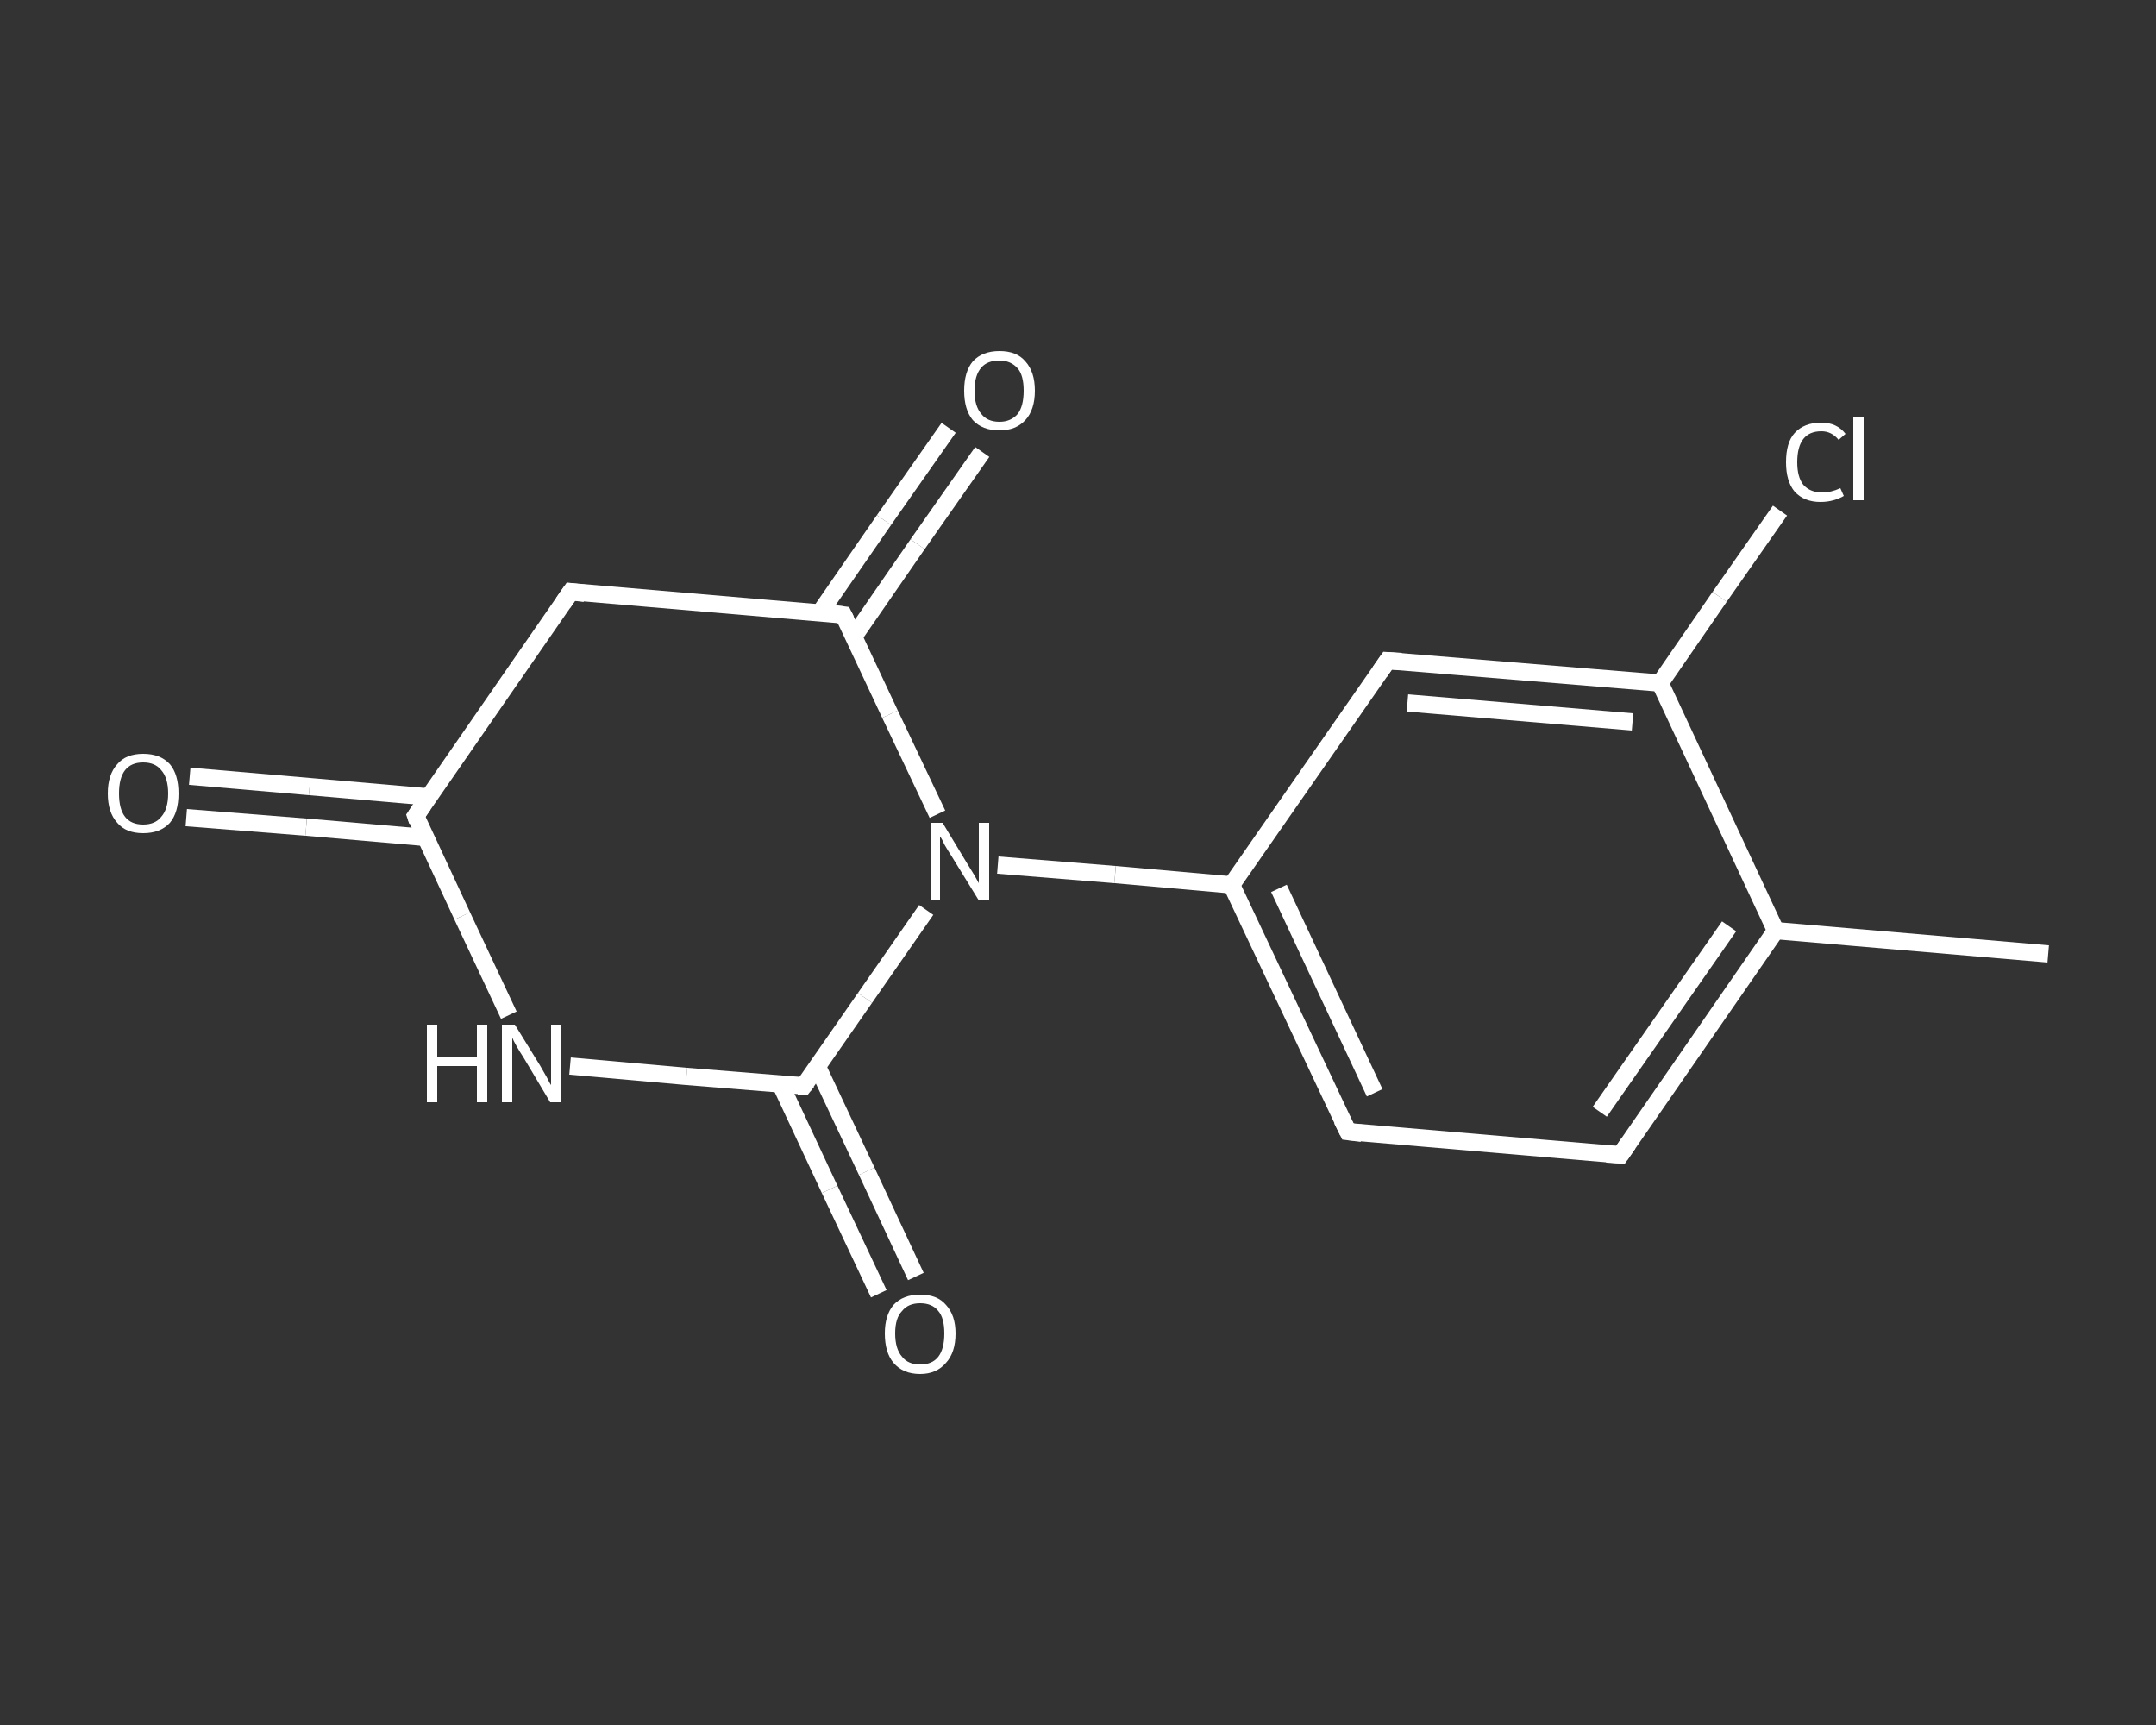 <?xml version='1.0' encoding='iso-8859-1'?>
<svg version='1.1' baseProfile='full'
              xmlns='http://www.w3.org/2000/svg'
                      xmlns:rdkit='http://www.rdkit.org/xml'
                      xmlns:xlink='http://www.w3.org/1999/xlink'
                  xml:space='preserve'
width='250px' height='200px' viewBox='0 0 250 200'>
<rect x="0" y="0" width="250" height="200" fill="#333333" stroke="none"/>
<!-- END OF HEADER -->
<rect style='opacity:1.0;fill:transparent;stroke:none' width='250.0' height='200.0' x='0.0' y='0.0'> </rect>
<path class='bond-0 atom-0 atom-1' d='M 237.5,110.6 L 205.9,107.9' style='fill:none;fill-rule:evenodd;stroke:#FFFFFF;stroke-width:2.0px;stroke-linecap:butt;stroke-linejoin:miter;stroke-opacity:1' />
<path class='bond-1 atom-1 atom-2' d='M 205.9,107.9 L 187.9,133.9' style='fill:none;fill-rule:evenodd;stroke:#FFFFFF;stroke-width:2.0px;stroke-linecap:butt;stroke-linejoin:miter;stroke-opacity:1' />
<path class='bond-1 atom-1 atom-2' d='M 200.5,107.4 L 185.5,128.9' style='fill:none;fill-rule:evenodd;stroke:#FFFFFF;stroke-width:2.0px;stroke-linecap:butt;stroke-linejoin:miter;stroke-opacity:1' />
<path class='bond-2 atom-2 atom-3' d='M 187.9,133.9 L 156.3,131.2' style='fill:none;fill-rule:evenodd;stroke:#FFFFFF;stroke-width:2.0px;stroke-linecap:butt;stroke-linejoin:miter;stroke-opacity:1' />
<path class='bond-3 atom-3 atom-4' d='M 156.3,131.2 L 142.8,102.6' style='fill:none;fill-rule:evenodd;stroke:#FFFFFF;stroke-width:2.0px;stroke-linecap:butt;stroke-linejoin:miter;stroke-opacity:1' />
<path class='bond-3 atom-3 atom-4' d='M 159.4,126.7 L 148.3,103.0' style='fill:none;fill-rule:evenodd;stroke:#FFFFFF;stroke-width:2.0px;stroke-linecap:butt;stroke-linejoin:miter;stroke-opacity:1' />
<path class='bond-4 atom-4 atom-5' d='M 142.8,102.6 L 129.3,101.4' style='fill:none;fill-rule:evenodd;stroke:#FFFFFF;stroke-width:2.0px;stroke-linecap:butt;stroke-linejoin:miter;stroke-opacity:1' />
<path class='bond-4 atom-4 atom-5' d='M 129.3,101.4 L 115.7,100.3' style='fill:none;fill-rule:evenodd;stroke:#FFFFFF;stroke-width:2.0px;stroke-linecap:butt;stroke-linejoin:miter;stroke-opacity:1' />
<path class='bond-5 atom-5 atom-6' d='M 108.7,94.4 L 103.2,82.8' style='fill:none;fill-rule:evenodd;stroke:#FFFFFF;stroke-width:2.0px;stroke-linecap:butt;stroke-linejoin:miter;stroke-opacity:1' />
<path class='bond-5 atom-5 atom-6' d='M 103.2,82.8 L 97.8,71.3' style='fill:none;fill-rule:evenodd;stroke:#FFFFFF;stroke-width:2.0px;stroke-linecap:butt;stroke-linejoin:miter;stroke-opacity:1' />
<path class='bond-6 atom-6 atom-7' d='M 99.0,73.8 L 106.4,63.1' style='fill:none;fill-rule:evenodd;stroke:#FFFFFF;stroke-width:2.0px;stroke-linecap:butt;stroke-linejoin:miter;stroke-opacity:1' />
<path class='bond-6 atom-6 atom-7' d='M 106.4,63.1 L 113.9,52.4' style='fill:none;fill-rule:evenodd;stroke:#FFFFFF;stroke-width:2.0px;stroke-linecap:butt;stroke-linejoin:miter;stroke-opacity:1' />
<path class='bond-6 atom-6 atom-7' d='M 95.1,71.0 L 102.5,60.3' style='fill:none;fill-rule:evenodd;stroke:#FFFFFF;stroke-width:2.0px;stroke-linecap:butt;stroke-linejoin:miter;stroke-opacity:1' />
<path class='bond-6 atom-6 atom-7' d='M 102.5,60.3 L 110.0,49.6' style='fill:none;fill-rule:evenodd;stroke:#FFFFFF;stroke-width:2.0px;stroke-linecap:butt;stroke-linejoin:miter;stroke-opacity:1' />
<path class='bond-7 atom-6 atom-8' d='M 97.8,71.3 L 66.2,68.6' style='fill:none;fill-rule:evenodd;stroke:#FFFFFF;stroke-width:2.0px;stroke-linecap:butt;stroke-linejoin:miter;stroke-opacity:1' />
<path class='bond-8 atom-8 atom-9' d='M 66.2,68.6 L 48.2,94.6' style='fill:none;fill-rule:evenodd;stroke:#FFFFFF;stroke-width:2.0px;stroke-linecap:butt;stroke-linejoin:miter;stroke-opacity:1' />
<path class='bond-9 atom-9 atom-10' d='M 49.7,92.4 L 35.9,91.2' style='fill:none;fill-rule:evenodd;stroke:#FFFFFF;stroke-width:2.0px;stroke-linecap:butt;stroke-linejoin:miter;stroke-opacity:1' />
<path class='bond-9 atom-9 atom-10' d='M 35.9,91.2 L 22.0,90.0' style='fill:none;fill-rule:evenodd;stroke:#FFFFFF;stroke-width:2.0px;stroke-linecap:butt;stroke-linejoin:miter;stroke-opacity:1' />
<path class='bond-9 atom-9 atom-10' d='M 49.3,97.1 L 35.5,95.9' style='fill:none;fill-rule:evenodd;stroke:#FFFFFF;stroke-width:2.0px;stroke-linecap:butt;stroke-linejoin:miter;stroke-opacity:1' />
<path class='bond-9 atom-9 atom-10' d='M 35.5,95.9 L 21.6,94.8' style='fill:none;fill-rule:evenodd;stroke:#FFFFFF;stroke-width:2.0px;stroke-linecap:butt;stroke-linejoin:miter;stroke-opacity:1' />
<path class='bond-10 atom-9 atom-11' d='M 48.2,94.6 L 53.6,106.2' style='fill:none;fill-rule:evenodd;stroke:#FFFFFF;stroke-width:2.0px;stroke-linecap:butt;stroke-linejoin:miter;stroke-opacity:1' />
<path class='bond-10 atom-9 atom-11' d='M 53.6,106.2 L 59.0,117.7' style='fill:none;fill-rule:evenodd;stroke:#FFFFFF;stroke-width:2.0px;stroke-linecap:butt;stroke-linejoin:miter;stroke-opacity:1' />
<path class='bond-11 atom-11 atom-12' d='M 66.1,123.6 L 79.6,124.8' style='fill:none;fill-rule:evenodd;stroke:#FFFFFF;stroke-width:2.0px;stroke-linecap:butt;stroke-linejoin:miter;stroke-opacity:1' />
<path class='bond-11 atom-11 atom-12' d='M 79.6,124.8 L 93.2,125.9' style='fill:none;fill-rule:evenodd;stroke:#FFFFFF;stroke-width:2.0px;stroke-linecap:butt;stroke-linejoin:miter;stroke-opacity:1' />
<path class='bond-12 atom-12 atom-13' d='M 90.5,125.7 L 96.2,137.9' style='fill:none;fill-rule:evenodd;stroke:#FFFFFF;stroke-width:2.0px;stroke-linecap:butt;stroke-linejoin:miter;stroke-opacity:1' />
<path class='bond-12 atom-12 atom-13' d='M 96.2,137.9 L 101.9,150.0' style='fill:none;fill-rule:evenodd;stroke:#FFFFFF;stroke-width:2.0px;stroke-linecap:butt;stroke-linejoin:miter;stroke-opacity:1' />
<path class='bond-12 atom-12 atom-13' d='M 94.8,123.7 L 100.5,135.8' style='fill:none;fill-rule:evenodd;stroke:#FFFFFF;stroke-width:2.0px;stroke-linecap:butt;stroke-linejoin:miter;stroke-opacity:1' />
<path class='bond-12 atom-12 atom-13' d='M 100.5,135.8 L 106.2,148.0' style='fill:none;fill-rule:evenodd;stroke:#FFFFFF;stroke-width:2.0px;stroke-linecap:butt;stroke-linejoin:miter;stroke-opacity:1' />
<path class='bond-13 atom-4 atom-14' d='M 142.8,102.6 L 160.9,76.6' style='fill:none;fill-rule:evenodd;stroke:#FFFFFF;stroke-width:2.0px;stroke-linecap:butt;stroke-linejoin:miter;stroke-opacity:1' />
<path class='bond-14 atom-14 atom-15' d='M 160.9,76.6 L 192.5,79.2' style='fill:none;fill-rule:evenodd;stroke:#FFFFFF;stroke-width:2.0px;stroke-linecap:butt;stroke-linejoin:miter;stroke-opacity:1' />
<path class='bond-14 atom-14 atom-15' d='M 163.2,81.5 L 189.3,83.7' style='fill:none;fill-rule:evenodd;stroke:#FFFFFF;stroke-width:2.0px;stroke-linecap:butt;stroke-linejoin:miter;stroke-opacity:1' />
<path class='bond-15 atom-15 atom-16' d='M 192.5,79.2 L 199.4,69.2' style='fill:none;fill-rule:evenodd;stroke:#FFFFFF;stroke-width:2.0px;stroke-linecap:butt;stroke-linejoin:miter;stroke-opacity:1' />
<path class='bond-15 atom-15 atom-16' d='M 199.4,69.2 L 206.4,59.2' style='fill:none;fill-rule:evenodd;stroke:#FFFFFF;stroke-width:2.0px;stroke-linecap:butt;stroke-linejoin:miter;stroke-opacity:1' />
<path class='bond-16 atom-15 atom-1' d='M 192.5,79.2 L 205.9,107.9' style='fill:none;fill-rule:evenodd;stroke:#FFFFFF;stroke-width:2.0px;stroke-linecap:butt;stroke-linejoin:miter;stroke-opacity:1' />
<path class='bond-17 atom-12 atom-5' d='M 93.2,125.9 L 100.3,115.7' style='fill:none;fill-rule:evenodd;stroke:#FFFFFF;stroke-width:2.0px;stroke-linecap:butt;stroke-linejoin:miter;stroke-opacity:1' />
<path class='bond-17 atom-12 atom-5' d='M 100.3,115.7 L 107.4,105.5' style='fill:none;fill-rule:evenodd;stroke:#FFFFFF;stroke-width:2.0px;stroke-linecap:butt;stroke-linejoin:miter;stroke-opacity:1' />
<path d='M 188.8,132.6 L 187.9,133.9 L 186.3,133.8' style='fill:none;stroke:#FFFFFF;stroke-width:2.0px;stroke-linecap:butt;stroke-linejoin:miter;stroke-opacity:1;' />
<path d='M 157.9,131.4 L 156.3,131.2 L 155.6,129.8' style='fill:none;stroke:#FFFFFF;stroke-width:2.0px;stroke-linecap:butt;stroke-linejoin:miter;stroke-opacity:1;' />
<path d='M 98.1,71.9 L 97.8,71.3 L 96.2,71.1' style='fill:none;stroke:#FFFFFF;stroke-width:2.0px;stroke-linecap:butt;stroke-linejoin:miter;stroke-opacity:1;' />
<path d='M 67.8,68.8 L 66.2,68.6 L 65.3,69.9' style='fill:none;stroke:#FFFFFF;stroke-width:2.0px;stroke-linecap:butt;stroke-linejoin:miter;stroke-opacity:1;' />
<path d='M 49.1,93.3 L 48.2,94.6 L 48.4,95.2' style='fill:none;stroke:#FFFFFF;stroke-width:2.0px;stroke-linecap:butt;stroke-linejoin:miter;stroke-opacity:1;' />
<path d='M 92.5,125.9 L 93.2,125.9 L 93.6,125.4' style='fill:none;stroke:#FFFFFF;stroke-width:2.0px;stroke-linecap:butt;stroke-linejoin:miter;stroke-opacity:1;' />
<path d='M 160.0,77.9 L 160.9,76.6 L 162.5,76.7' style='fill:none;stroke:#FFFFFF;stroke-width:2.0px;stroke-linecap:butt;stroke-linejoin:miter;stroke-opacity:1;' />
<path class='atom-5' d='M 109.3 95.4
L 112.2 100.2
Q 112.5 100.7, 113.0 101.5
Q 113.5 102.4, 113.5 102.4
L 113.5 95.4
L 114.7 95.4
L 114.7 104.4
L 113.5 104.4
L 110.3 99.2
Q 109.9 98.6, 109.5 97.9
Q 109.2 97.2, 109.0 97.0
L 109.0 104.4
L 107.9 104.4
L 107.9 95.4
L 109.3 95.4
' fill='#FFFFFF'/>
<path class='atom-7' d='M 111.8 45.3
Q 111.8 43.1, 112.8 41.9
Q 113.9 40.7, 115.9 40.7
Q 117.9 40.7, 118.9 41.9
Q 120.0 43.1, 120.0 45.3
Q 120.0 47.5, 118.9 48.7
Q 117.8 49.9, 115.9 49.9
Q 113.9 49.9, 112.8 48.7
Q 111.8 47.5, 111.8 45.3
M 115.9 48.9
Q 117.2 48.9, 118.0 48.0
Q 118.7 47.1, 118.7 45.3
Q 118.7 43.5, 118.0 42.7
Q 117.2 41.8, 115.9 41.8
Q 114.5 41.8, 113.8 42.6
Q 113.0 43.5, 113.0 45.3
Q 113.0 47.1, 113.8 48.0
Q 114.5 48.9, 115.9 48.9
' fill='#FFFFFF'/>
<path class='atom-10' d='M 12.5 92.0
Q 12.5 89.8, 13.6 88.6
Q 14.6 87.4, 16.6 87.4
Q 18.6 87.4, 19.7 88.6
Q 20.7 89.8, 20.7 92.0
Q 20.7 94.2, 19.7 95.4
Q 18.6 96.6, 16.6 96.6
Q 14.6 96.6, 13.6 95.4
Q 12.5 94.2, 12.5 92.0
M 16.6 95.6
Q 18.0 95.6, 18.7 94.7
Q 19.5 93.8, 19.5 92.0
Q 19.5 90.2, 18.7 89.3
Q 18.0 88.4, 16.6 88.4
Q 15.2 88.4, 14.5 89.3
Q 13.8 90.2, 13.8 92.0
Q 13.8 93.8, 14.5 94.7
Q 15.2 95.6, 16.6 95.6
' fill='#FFFFFF'/>
<path class='atom-11' d='M 49.5 118.8
L 50.7 118.8
L 50.7 122.6
L 55.3 122.6
L 55.3 118.8
L 56.5 118.8
L 56.5 127.8
L 55.3 127.8
L 55.3 123.6
L 50.7 123.6
L 50.7 127.8
L 49.5 127.8
L 49.5 118.8
' fill='#FFFFFF'/>
<path class='atom-11' d='M 59.7 118.8
L 62.6 123.5
Q 62.9 124.0, 63.4 124.9
Q 63.8 125.7, 63.9 125.8
L 63.9 118.8
L 65.1 118.8
L 65.1 127.8
L 63.8 127.8
L 60.7 122.6
Q 60.3 122.0, 59.9 121.3
Q 59.5 120.6, 59.4 120.3
L 59.4 127.8
L 58.2 127.8
L 58.2 118.8
L 59.7 118.8
' fill='#FFFFFF'/>
<path class='atom-13' d='M 102.6 154.6
Q 102.6 152.5, 103.6 151.3
Q 104.7 150.1, 106.7 150.1
Q 108.7 150.1, 109.7 151.3
Q 110.8 152.5, 110.8 154.6
Q 110.8 156.8, 109.7 158.0
Q 108.6 159.3, 106.7 159.3
Q 104.7 159.3, 103.6 158.0
Q 102.6 156.8, 102.6 154.6
M 106.7 158.2
Q 108.1 158.2, 108.8 157.3
Q 109.5 156.4, 109.5 154.6
Q 109.5 152.8, 108.8 152.0
Q 108.1 151.1, 106.7 151.1
Q 105.3 151.1, 104.6 152.0
Q 103.8 152.8, 103.8 154.6
Q 103.8 156.4, 104.6 157.3
Q 105.3 158.2, 106.7 158.2
' fill='#FFFFFF'/>
<path class='atom-16' d='M 207.1 53.6
Q 207.1 51.3, 208.1 50.2
Q 209.2 49.0, 211.2 49.0
Q 213.0 49.0, 214.0 50.3
L 213.2 51.0
Q 212.4 50.0, 211.2 50.0
Q 209.8 50.0, 209.1 50.9
Q 208.4 51.8, 208.4 53.6
Q 208.4 55.3, 209.1 56.2
Q 209.9 57.1, 211.3 57.1
Q 212.3 57.1, 213.4 56.6
L 213.8 57.5
Q 213.3 57.8, 212.6 58.0
Q 211.9 58.2, 211.1 58.2
Q 209.2 58.2, 208.1 57.0
Q 207.1 55.8, 207.1 53.6
' fill='#FFFFFF'/>
<path class='atom-16' d='M 214.9 48.4
L 216.1 48.4
L 216.1 58.0
L 214.9 58.0
L 214.9 48.4
' fill='#FFFFFF'/>
</svg>
